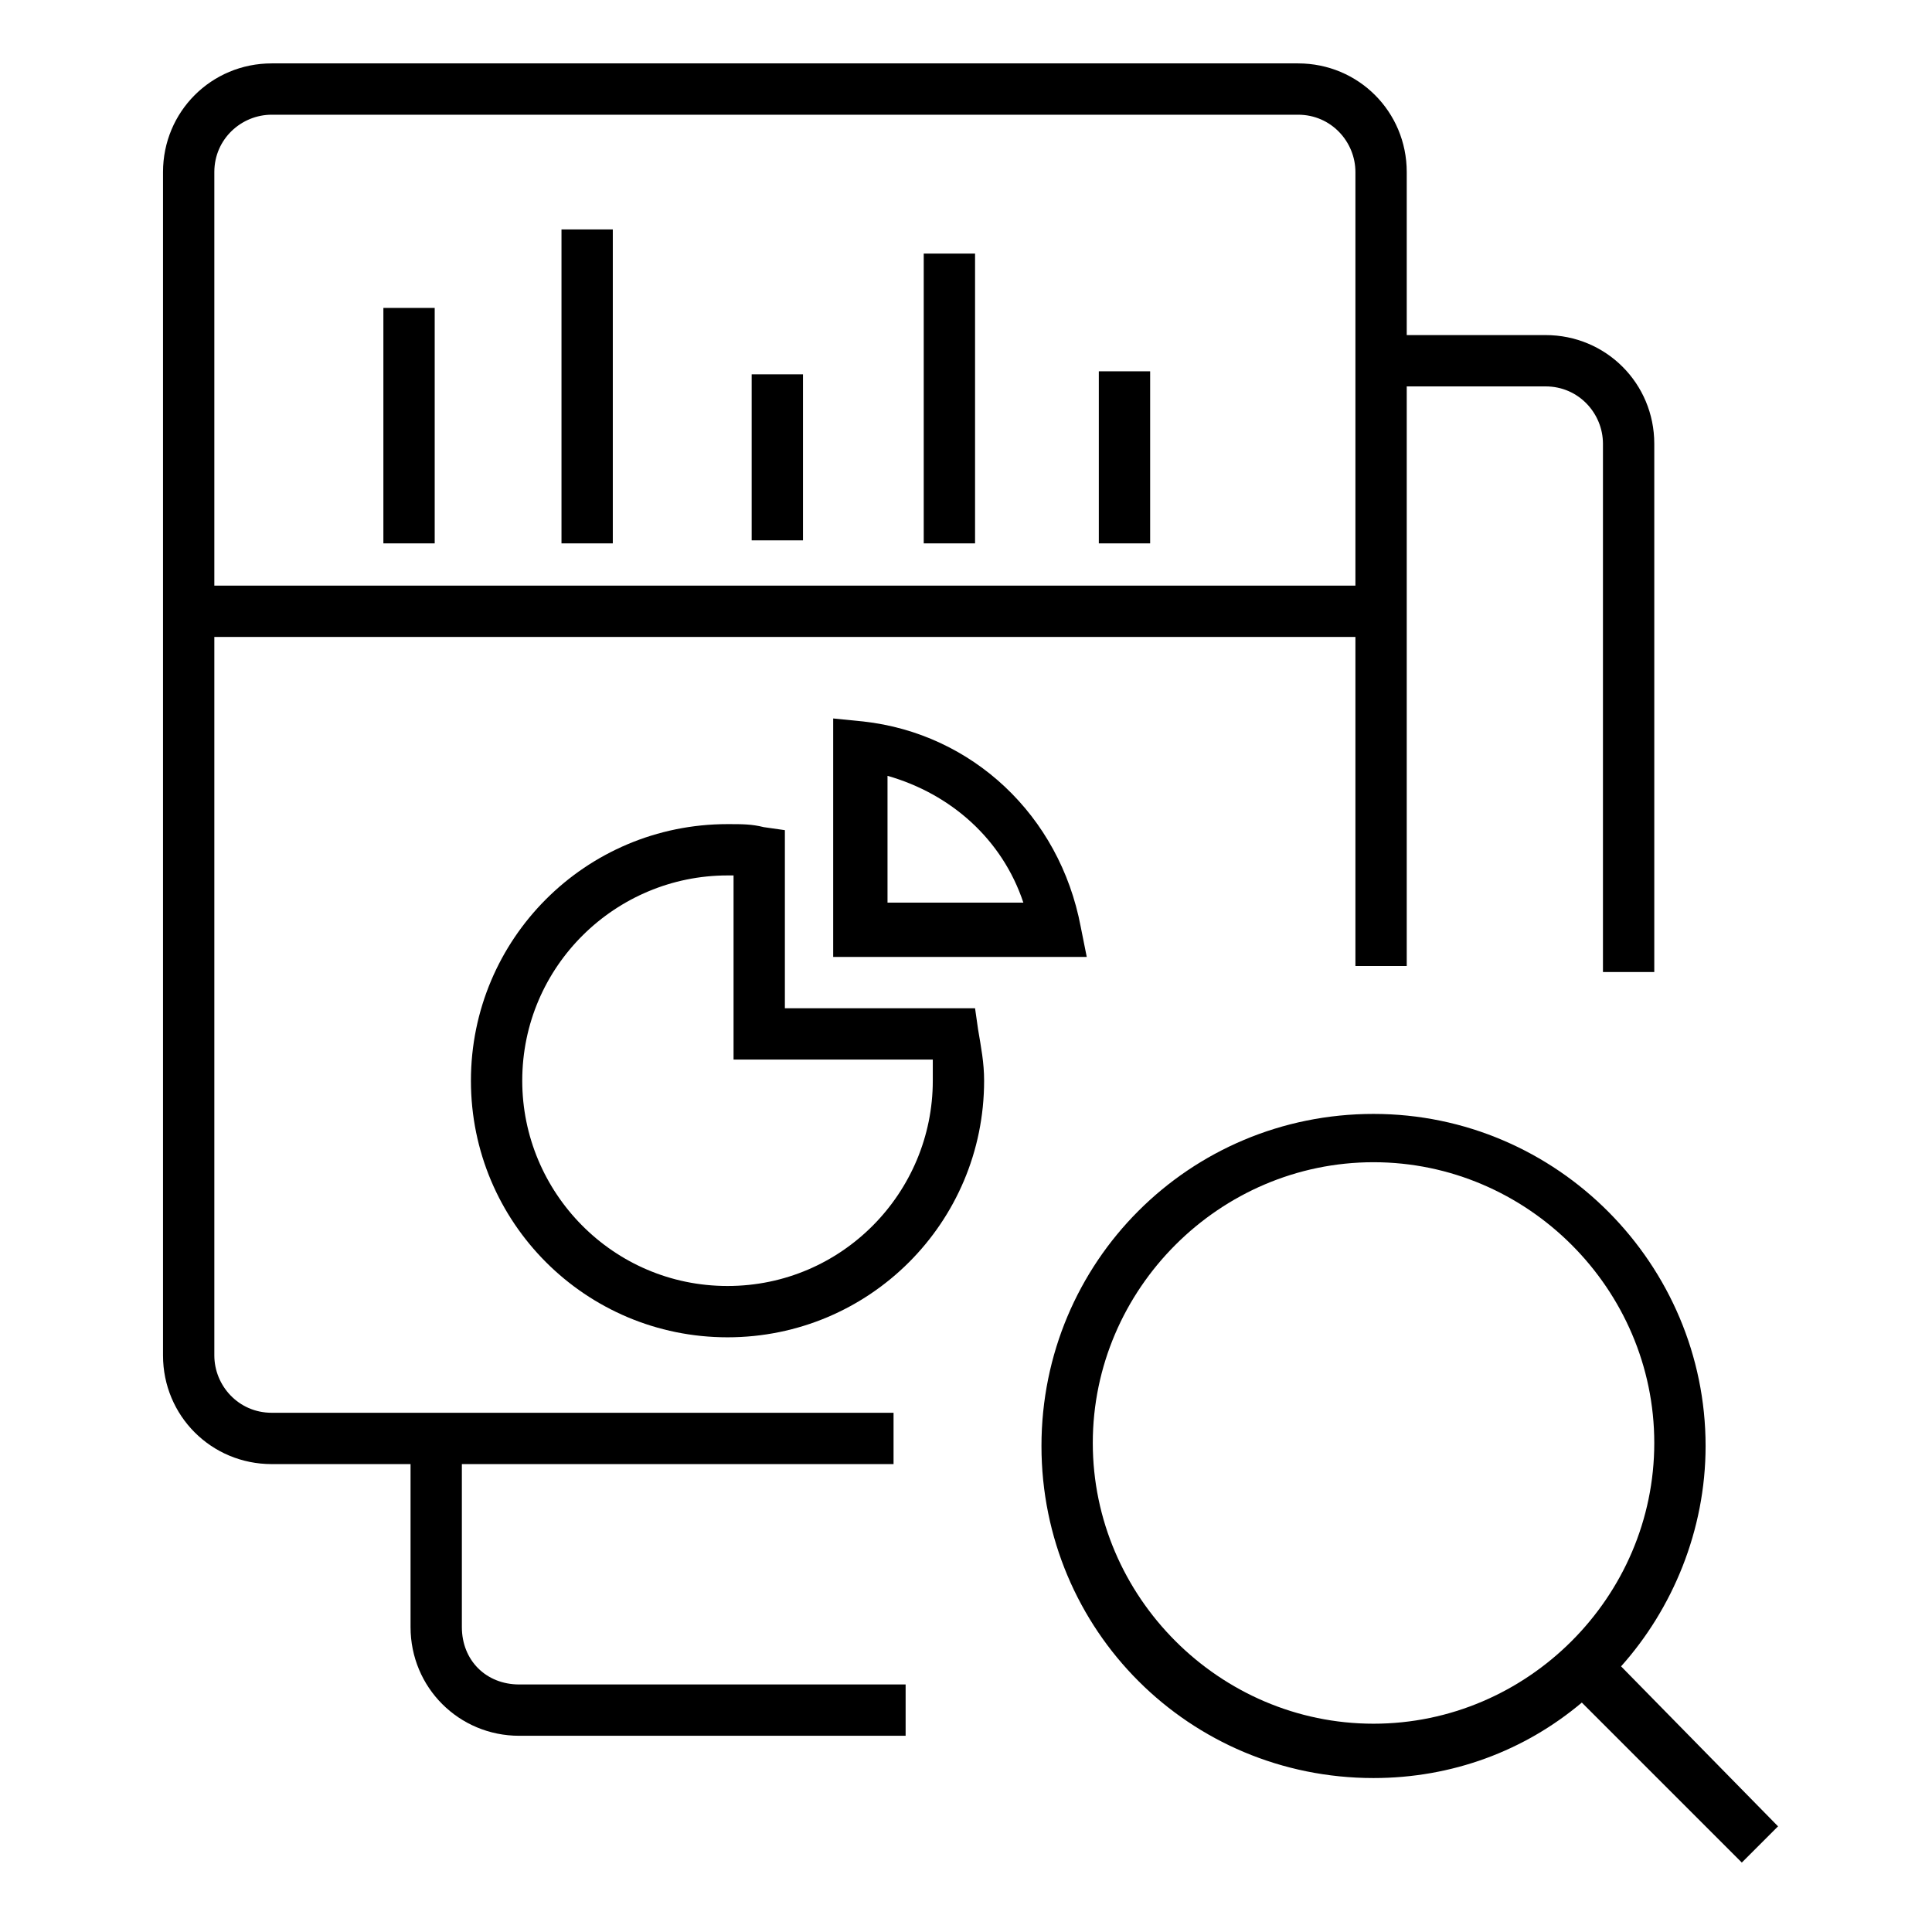 <svg xmlns="http://www.w3.org/2000/svg" xmlns:xlink="http://www.w3.org/1999/xlink" id="Layer_1" x="0px" y="0px" viewBox="0 0 64 64" style="enable-background:new 0 0 64 64;" xml:space="preserve"><g>	<path d="M53.7,55.2c1.7-1.9,2.8-4.5,2.8-7.3c0-6-4.9-11-11-11s-11,4.9-11,11s4.9,11,11,11c2.6,0,5-0.9,6.9-2.5l5.3,5.3l1.2-1.2  L53.7,55.2z M45.5,57.1c-5.1,0-9.3-4.2-9.3-9.3s4.2-9.3,9.3-9.3s9.3,4.2,9.3,9.3S50.6,57.1,45.5,57.1z"></path>	<path d="M15.3,53.9v-5.4h14.3v-1.7H9c-1.1,0-1.9-0.9-1.9-1.9V21.1h37.8V32h1.7V12.8h4.6c1.1,0,1.9,0.9,1.9,1.9v17.5h1.7V14.7  c0-2-1.6-3.6-3.6-3.6h-4.6V5.7c0-2-1.6-3.6-3.6-3.6H9c-2,0-3.6,1.6-3.6,3.6v39.2c0,2,1.6,3.6,3.6,3.6h4.6v5.4c0,2,1.6,3.6,3.6,3.6  H30v-1.7H17.2C16.1,55.8,15.3,55,15.3,53.9z M7.1,5.7C7.1,4.6,8,3.8,9,3.8h34c1.1,0,1.9,0.9,1.9,1.9v13.7H7.1V5.7z"></path>	<rect x="12.7" y="10.2" width="1.7" height="7.8"></rect>	<rect x="18.6" y="7.6" width="1.7" height="10.4"></rect>	<rect x="24.9" y="12.4" width="1.7" height="5.5"></rect>	<rect x="30.6" y="8.4" width="1.7" height="9.6"></rect>	<rect x="36.4" y="12.3" width="1.7" height="5.7"></rect>	<path d="M32.3,33.4H26v-5.9l-0.7-0.1c-0.4-0.1-0.7-0.1-1.2-0.1c-4.7,0-8.5,3.8-8.5,8.5c0,4.7,3.8,8.5,8.5,8.5  c4.7,0,8.5-3.8,8.5-8.5c0-0.6-0.1-1.1-0.2-1.7L32.3,33.4z M24.1,42.6c-3.8,0-6.8-3.1-6.8-6.8c0-3.8,3.1-6.8,6.8-6.8  c0.1,0,0.1,0,0.2,0v6.1h6.6c0,0.2,0,0.4,0,0.7C30.9,39.5,27.9,42.6,24.1,42.6z"></path>	<path d="M28.6,23.9l-1-0.1v7.9H36l-0.2-1C35.1,27,32.2,24.3,28.6,23.9z M29.4,29.9v-4.2c2.1,0.6,3.8,2.1,4.5,4.2H29.4z"></path></g></svg>